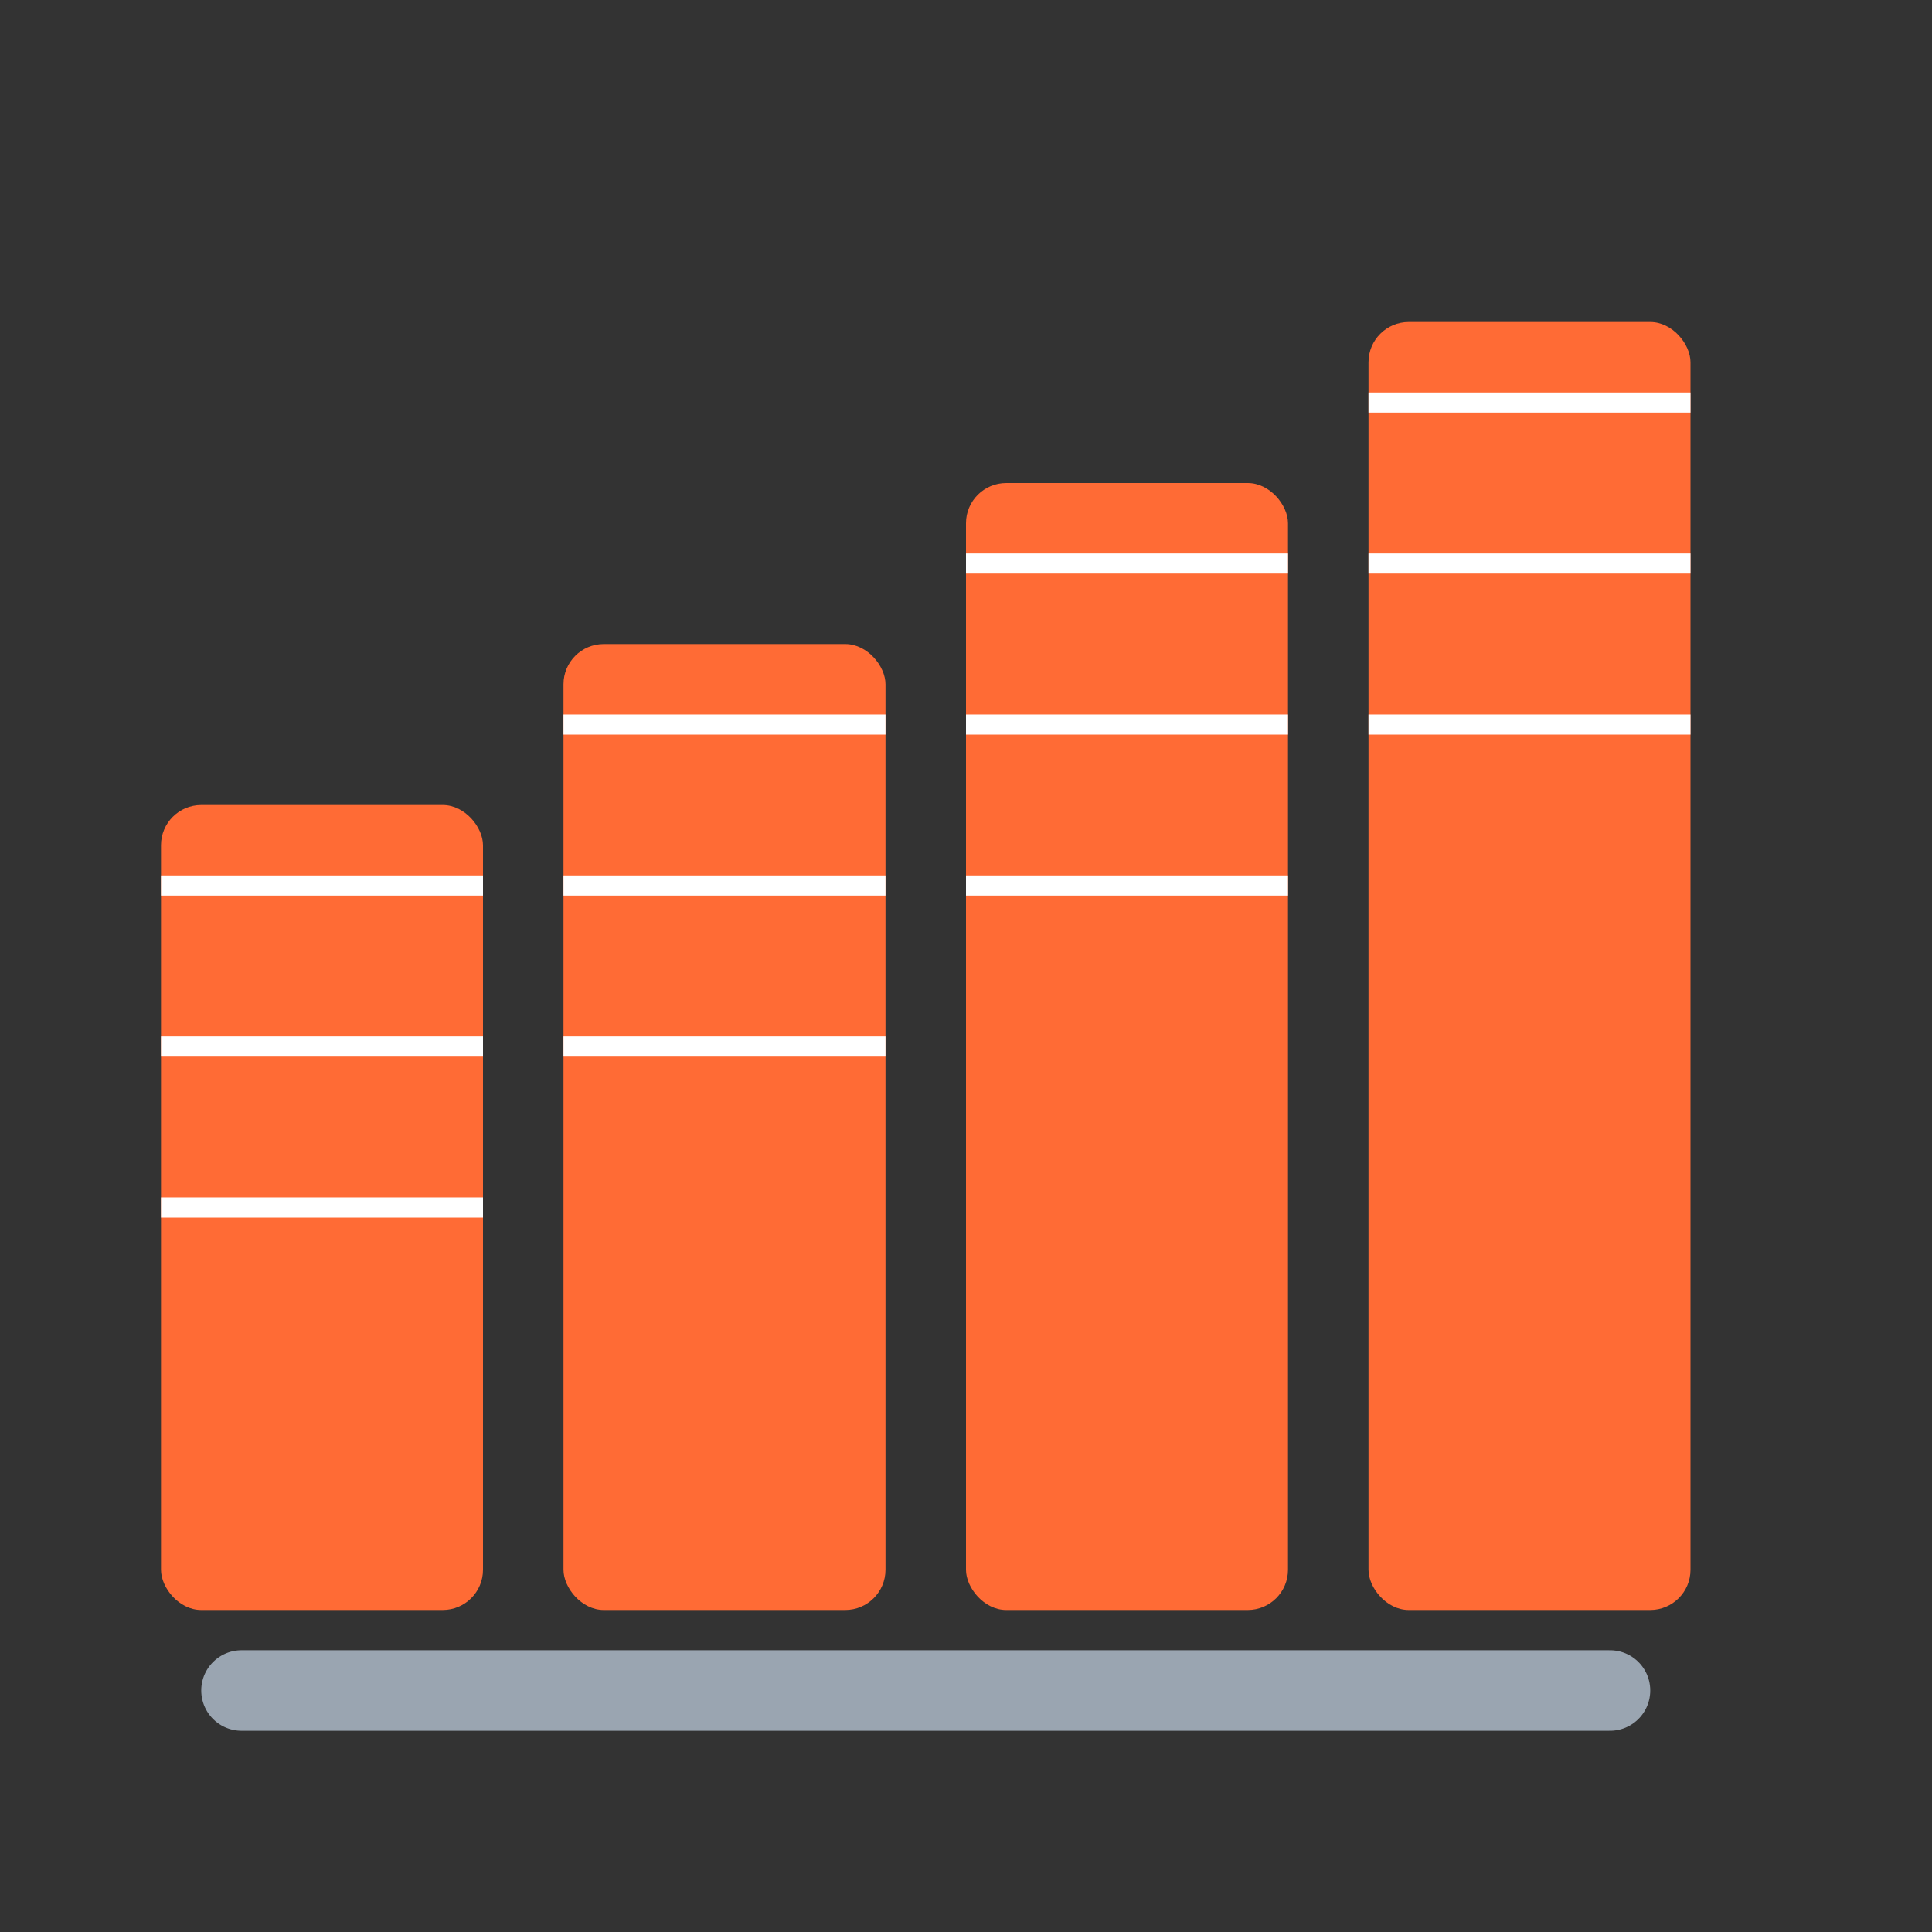 <svg width="48" height="48" viewBox="0 0 48 48" fill="none" xmlns="http://www.w3.org/2000/svg">
  <rect x="0" y="0" width="48" height="48" fill="#333333" stroke="none"/>
  <rect x="4" y="20" width="8" height="20" rx="1" fill="#FF6B35"/>
  <rect x="14" y="16" width="8" height="24" rx="1" fill="#FF6B35"/>
  <rect x="24" y="12" width="8" height="28" rx="1" fill="#FF6B35"/>
  <rect x="34" y="8" width="8" height="32" rx="1" fill="#FF6B35"/>
  <line x1="4" y1="22" x2="12" y2="22" stroke="#FFFFFF" stroke-width="0.5"/>
  <line x1="4" y1="26" x2="12" y2="26" stroke="#FFFFFF" stroke-width="0.5"/>
  <line x1="4" y1="30" x2="12" y2="30" stroke="#FFFFFF" stroke-width="0.5"/>
  <line x1="14" y1="18" x2="22" y2="18" stroke="#FFFFFF" stroke-width="0.5"/>
  <line x1="14" y1="22" x2="22" y2="22" stroke="#FFFFFF" stroke-width="0.5"/>
  <line x1="14" y1="26" x2="22" y2="26" stroke="#FFFFFF" stroke-width="0.5"/>
  <line x1="24" y1="14" x2="32" y2="14" stroke="#FFFFFF" stroke-width="0.5"/>
  <line x1="24" y1="18" x2="32" y2="18" stroke="#FFFFFF" stroke-width="0.5"/>
  <line x1="24" y1="22" x2="32" y2="22" stroke="#FFFFFF" stroke-width="0.5"/>
  <line x1="34" y1="10" x2="42" y2="10" stroke="#FFFFFF" stroke-width="0.5"/>
  <line x1="34" y1="14" x2="42" y2="14" stroke="#FFFFFF" stroke-width="0.5"/>
  <line x1="34" y1="18" x2="42" y2="18" stroke="#FFFFFF" stroke-width="0.5"/>
  <path d="M6 42 L40 42" stroke="#9AA5B1" stroke-width="2" stroke-linecap="round"/>
</svg>

